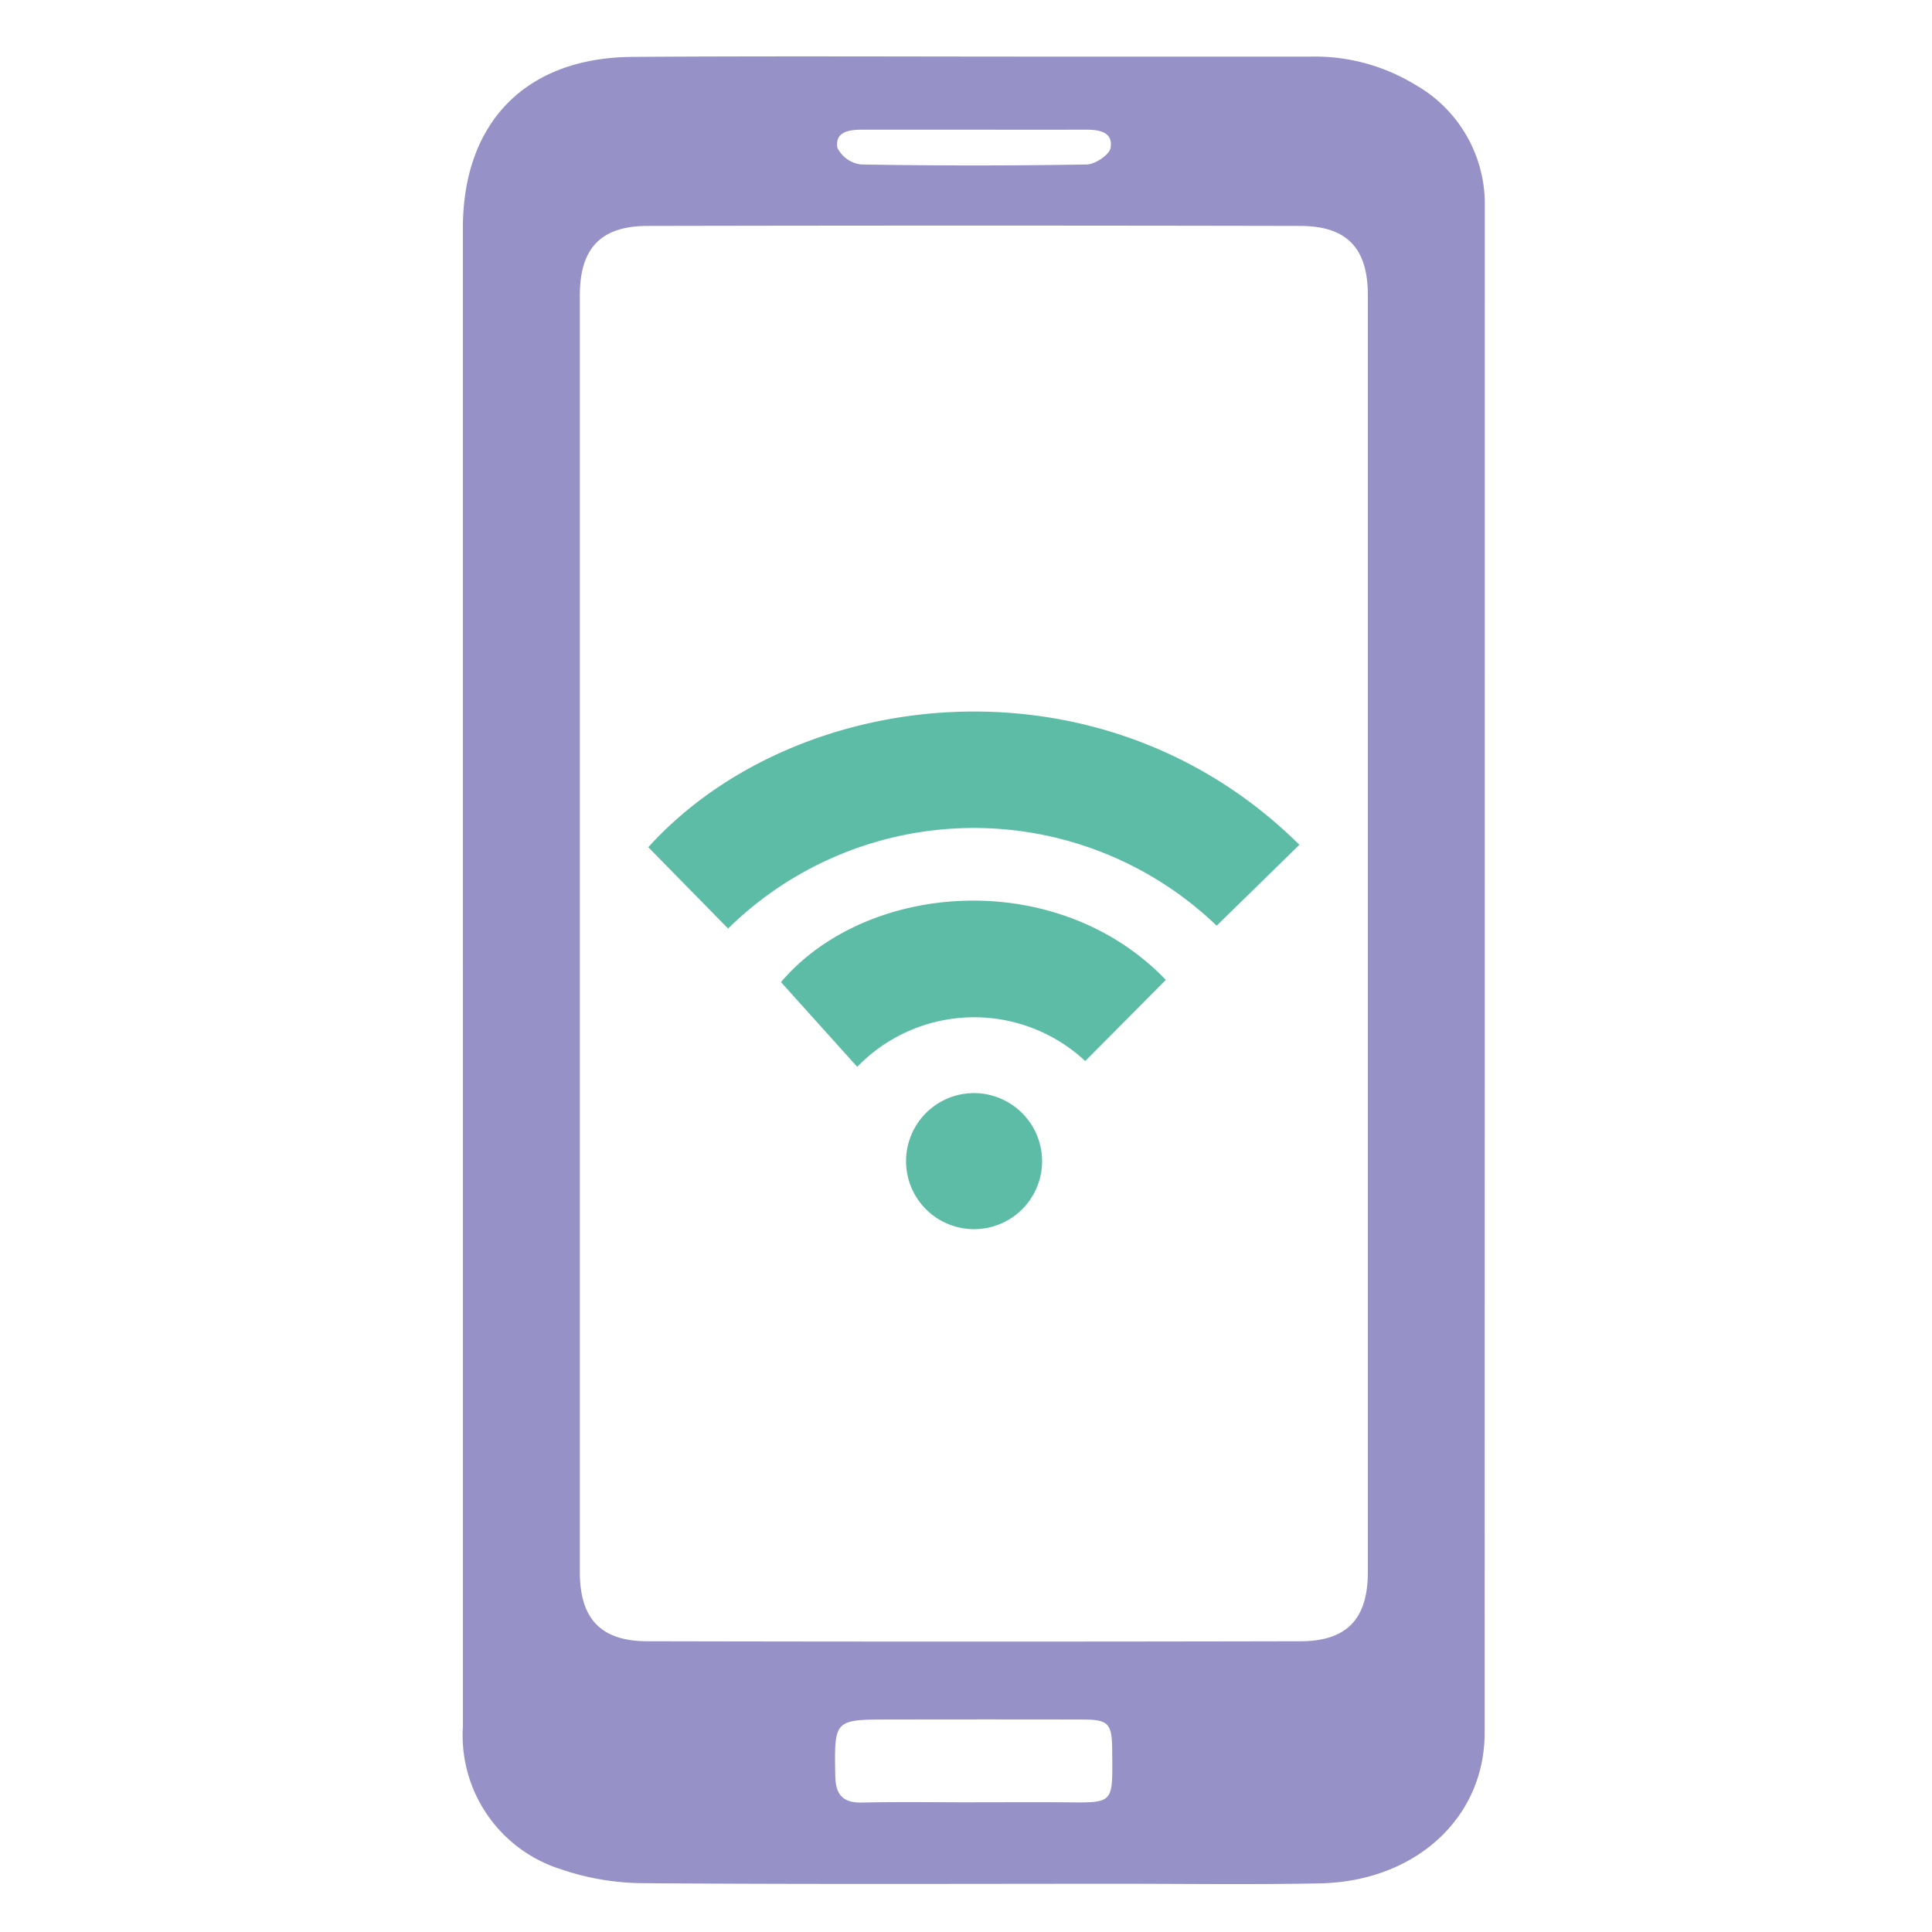 <svg xmlns="http://www.w3.org/2000/svg" width="100" height="100" viewBox="0 0 100 100">
  <g id="Group_33326" data-name="Group 33326" transform="translate(0.244)">
    <rect id="Rectangle_18269" data-name="Rectangle 18269" width="100" height="100" transform="translate(-0.244)" fill="none"/>
    <g id="Group_31040" data-name="Group 31040" transform="translate(23.715 2.919)">
      <path id="Path_23433" data-name="Path 23433" d="M989.212,915V876.584c0-5.478,3.261-8.825,8.772-8.863,7.17-.05,14.341-.014,21.512-.015h13.593a9.977,9.977,0,0,1,5.4,1.446,7.1,7.1,0,0,1,3.617,6.358q0,39.479-.008,78.958c0,4.409-3.589,7.693-8.53,7.791-3.466.07-6.934.021-10.4.021-8.2,0-16.391.034-24.585-.031a13.3,13.3,0,0,1-4.269-.712,7.265,7.265,0,0,1-5.1-7.414q0-19.562,0-39.124m6.052-1.956q0,16.551,0,33.1c0,2.414,1.075,3.579,3.49,3.584q16.906.036,33.812,0c2.414-.005,3.485-1.168,3.485-3.585q0-33.044,0-66.087c0-2.419-1.07-3.579-3.486-3.584q-16.906-.035-33.812,0c-2.414.005-3.488,1.169-3.489,3.584q0,16.492,0,32.985m20.4,45.022c1.494,0,2.988-.008,4.482,0,2.807.017,2.694.179,2.672-2.7-.011-1.392-.193-1.582-1.559-1.585q-4.954-.01-9.908,0c-2.94,0-2.915,0-2.867,2.893.016.992.376,1.429,1.4,1.406,1.926-.042,3.854-.012,5.78-.011m.117-86.577q-2.952,0-5.9,0c-.676,0-1.416.1-1.289.933a1.58,1.58,0,0,0,1.225.868q5.843.1,11.688,0c.436-.008,1.174-.505,1.231-.862.133-.831-.605-.941-1.283-.939q-2.833.006-5.667,0" transform="translate(-989.212 -867.695)" fill="#9691c6"/>
      <path id="Path_23434" data-name="Path 23434" d="M1007.676,929.57l-4.131-4.211c7.564-8.357,23.46-10.271,33.7-.125l-4.283,4.188a18.142,18.142,0,0,0-25.288.149" transform="translate(-993.948 -884.427)" fill="#5cbca6"/>
      <path id="Path_23435" data-name="Path 23435" d="M1033.72,937.055l-4.175,4.2a8.423,8.423,0,0,0-11.8.3l-3.947-4.386c4.456-5.229,14.307-5.963,19.925-.11" transform="translate(-997.334 -889.255)" fill="#5cbca6"/>
      <path id="Path_23436" data-name="Path 23436" d="M1030.51,951.361a3.521,3.521,0,1,1-3.562-3.527,3.531,3.531,0,0,1,3.562,3.527" transform="translate(-1000.53 -894.174)" fill="#5cbca6"/>
    </g>
  </g>
</svg>
